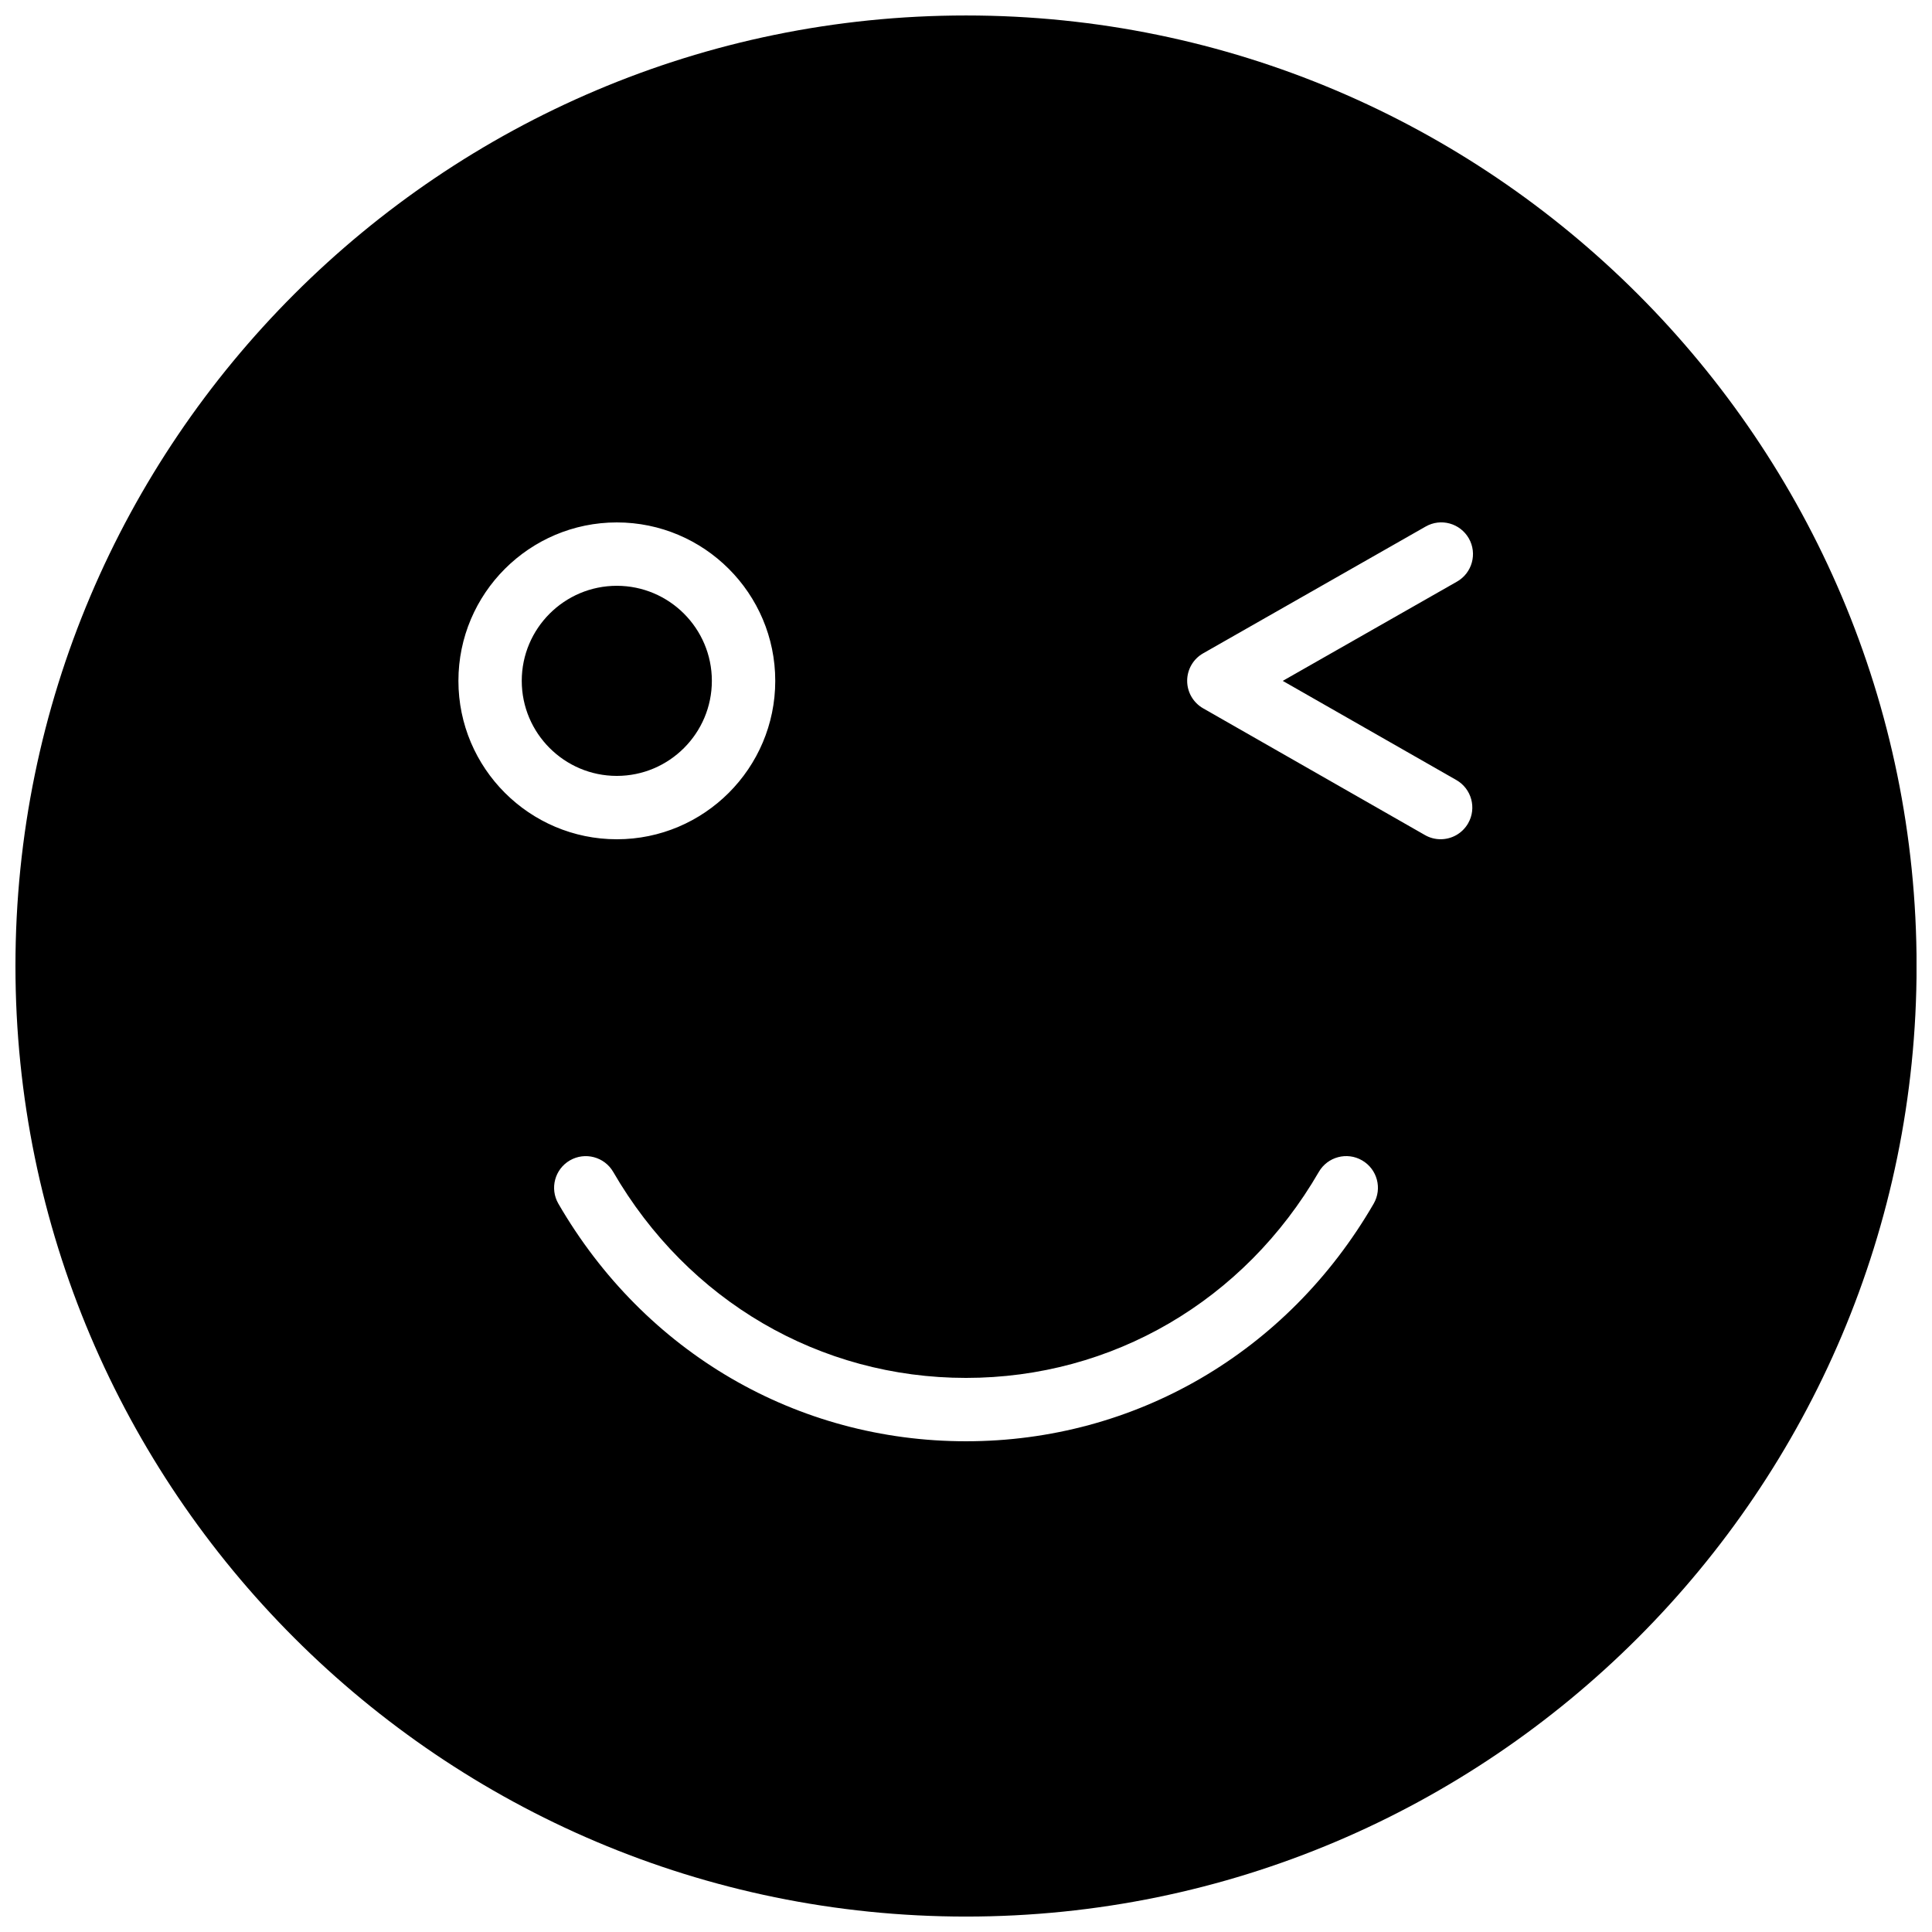 <?xml version="1.0" encoding="UTF-8"?>
<!-- Uploaded to: ICON Repo, www.svgrepo.com, Generator: ICON Repo Mixer Tools -->
<svg width="800px" height="800px" version="1.1" viewBox="144 144 512 512" xmlns="http://www.w3.org/2000/svg">
 <defs>
  <clipPath id="a">
   <path d="m148.09 148.09h503.81v503.81h-503.81z"/>
  </clipPath>
 </defs>
 <path d="m332.65 324.43c0-13.887-11.301-25.188-25.191-25.188-13.887 0-25.188 11.301-25.188 25.188 0 13.891 11.301 25.191 25.188 25.191 13.891 0 25.191-11.301 25.191-25.191" fill-rule="evenodd"/>
 <g clip-path="url(#a)">
  <path d="m529.95 350.72c4.023 2.301 5.426 7.434 3.125 11.453-1.555 2.715-4.375 4.234-7.297 4.234-1.41 0-2.848-0.352-4.156-1.109l-58.781-33.586c-2.617-1.496-4.231-4.273-4.231-7.289 0-3.023 1.621-5.801 4.242-7.289l58.945-33.586c4.031-2.32 9.152-0.898 11.461 3.133 2.293 4.027 0.883 9.16-3.141 11.453l-46.176 26.305zm-21.914 112.27c-22.84 39.426-63.23 62.961-108.04 62.961-44.805 0-85.188-23.535-108.02-62.961-2.328-4.012-0.961-9.152 3.055-11.477 4.012-2.316 9.152-0.949 11.477 3.055 19.801 34.184 54.75 54.59 93.492 54.59 38.75 0 73.699-20.406 93.5-54.59 2.324-4.012 7.473-5.383 11.469-3.055 4.023 2.324 5.391 7.465 3.066 11.477zm-242.55-138.56c0-23.152 18.832-41.984 41.984-41.984 23.148 0 41.98 18.832 41.98 41.984 0 23.148-18.832 41.984-41.98 41.984-23.152 0-41.984-18.836-41.984-41.984zm134.52-176.33c-138.9 0-251.91 113-251.91 251.9 0 138.9 113.01 251.91 251.91 251.91 138.9 0 251.91-113 251.91-251.91 0-138.9-113.01-251.9-251.91-251.9z" fill-rule="evenodd"/>
 </g>
</svg>